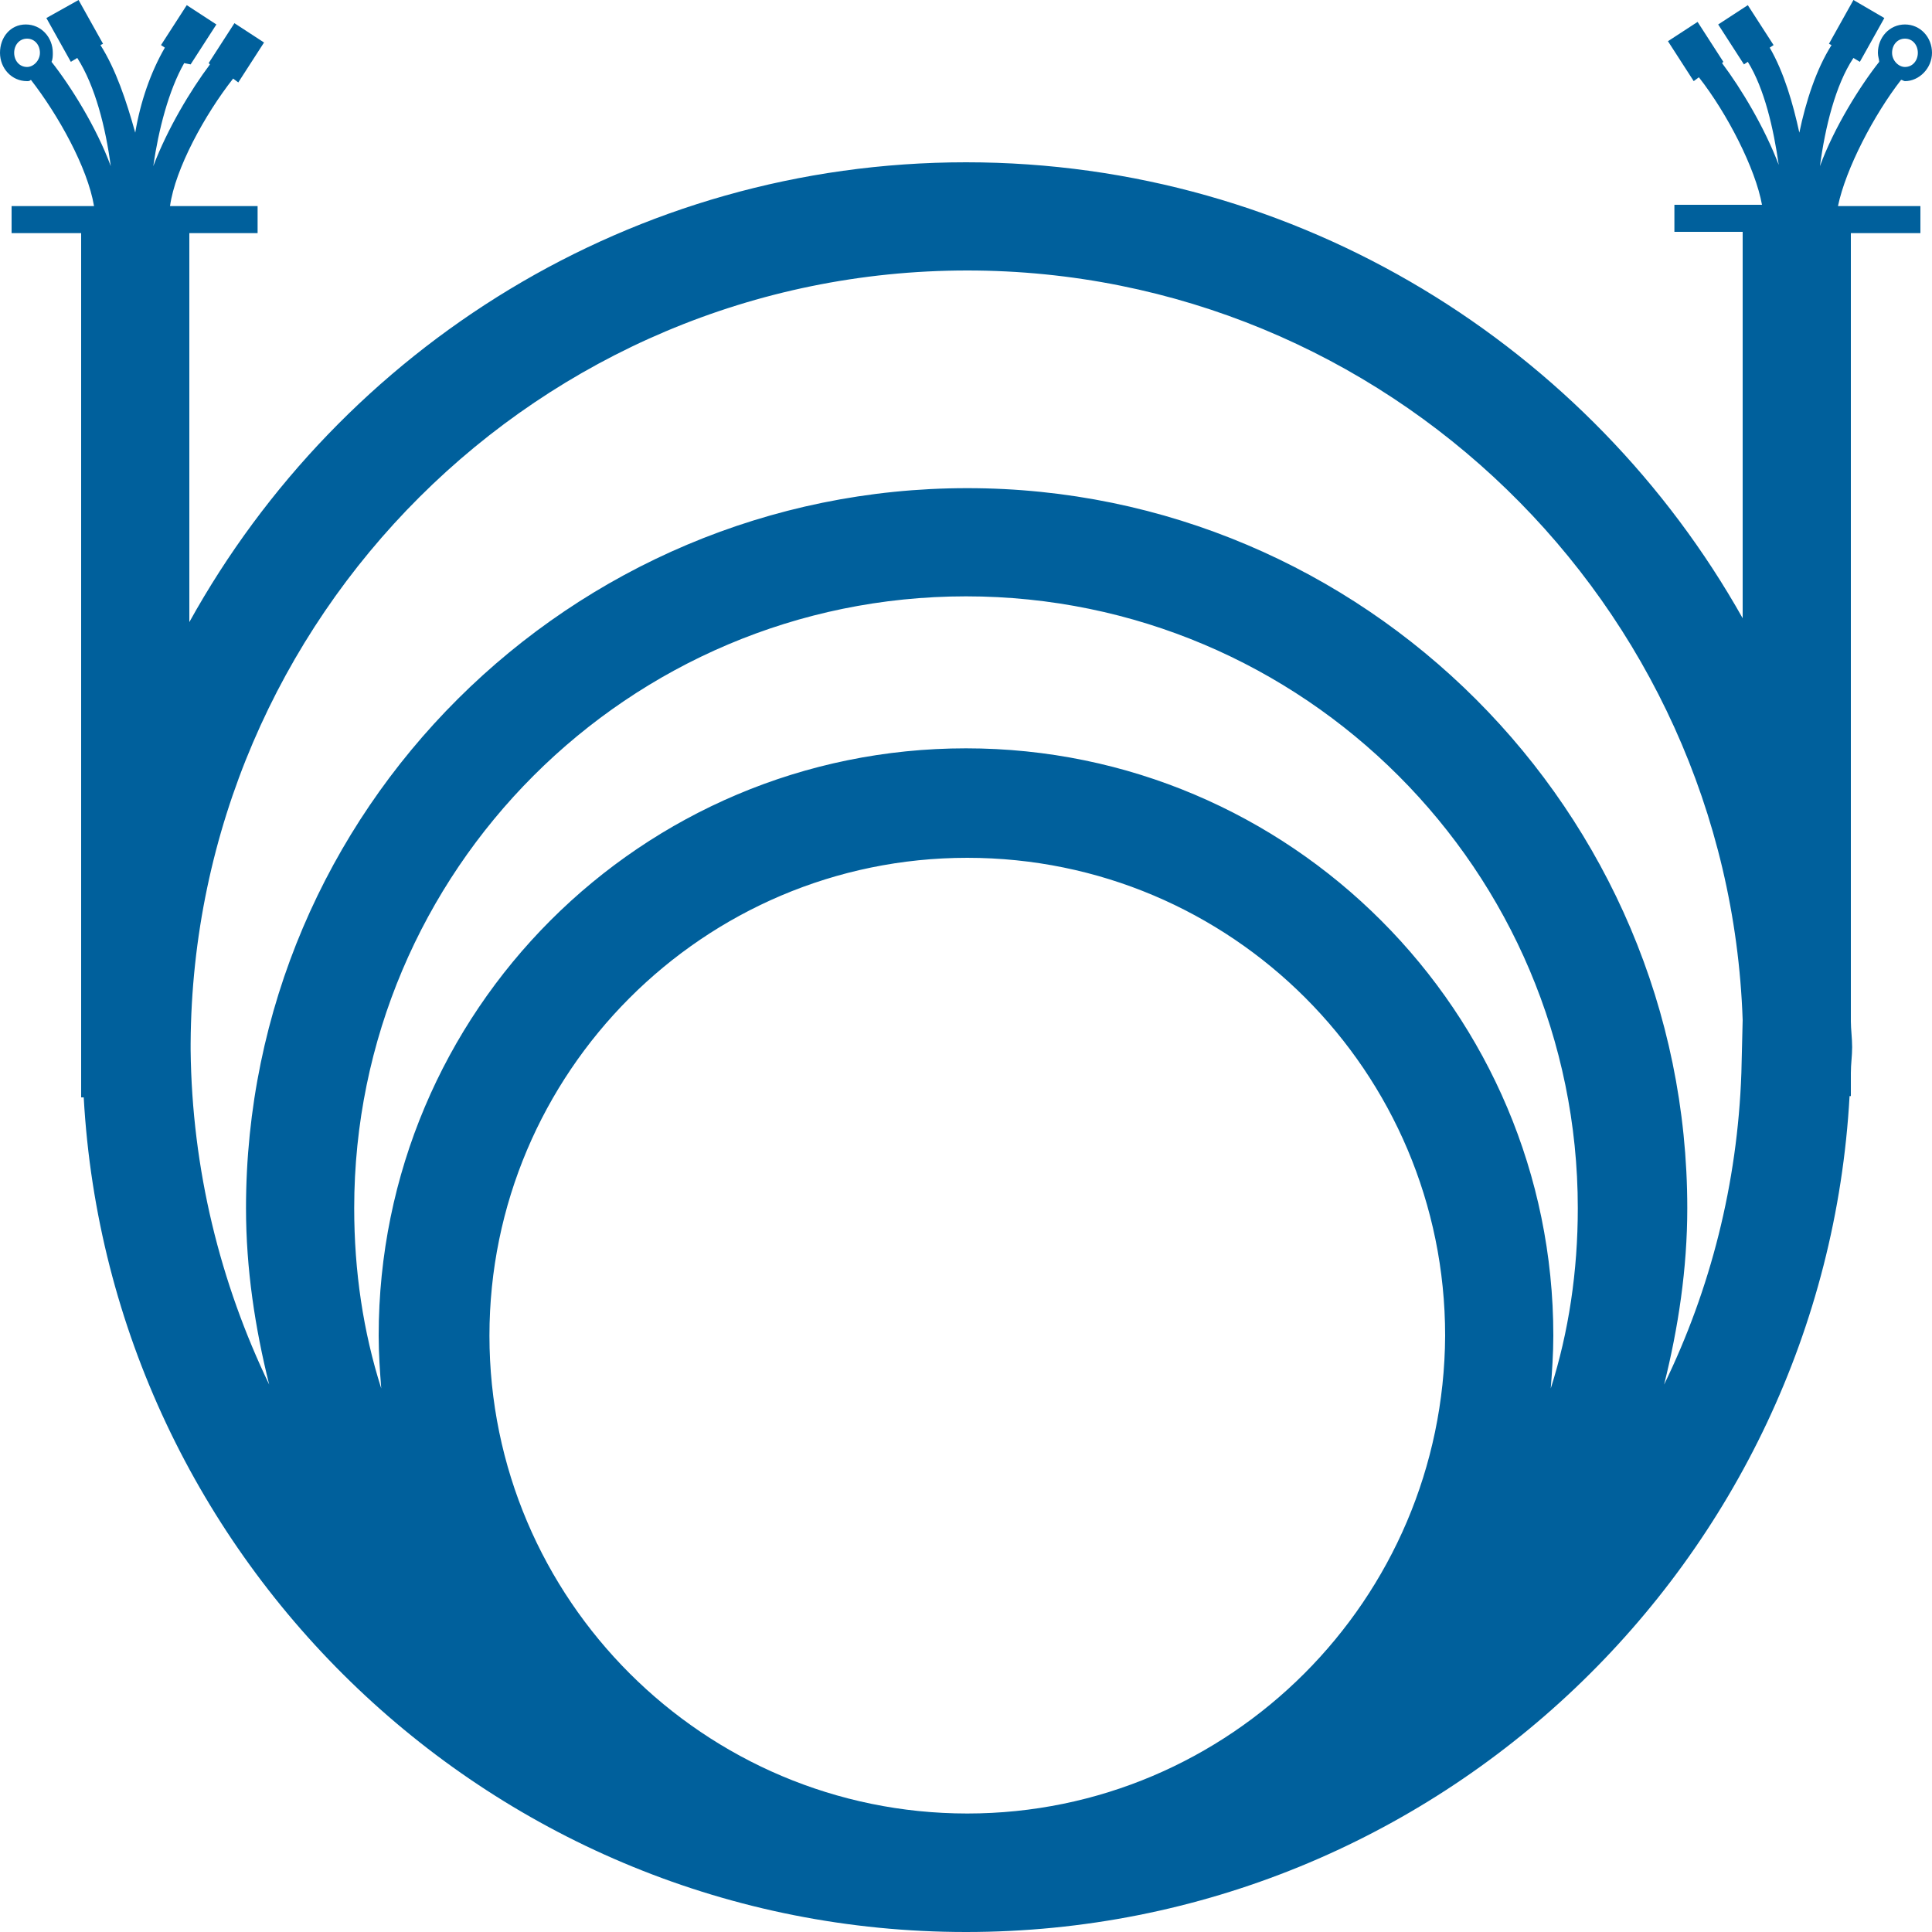 <?xml version="1.0" encoding="utf-8"?>
<!-- Generator: Adobe Illustrator 26.1.0, SVG Export Plug-In . SVG Version: 6.00 Build 0)  -->
<svg version="1.1" id="Layer_1" xmlns="http://www.w3.org/2000/svg" xmlns:xlink="http://www.w3.org/1999/xlink" x="0px" y="0px"
	 viewBox="0 0 150 150" style="enable-background:new 0 0 150 150;" xml:space="preserve">
<style type="text/css">
	.st0{fill:#00609C;}
</style>
<path class="st0" d="M147.9,6.3c1.1,0,2.1-1,2.1-2.2c0-1.2-0.9-2.2-2.1-2.2s-2.1,1-2.1,2.2c0,0.3,0.1,0.5,0.1,0.7
	c-1.5,1.9-3.5,5.1-4.6,8.1c0.4-3,1.2-6.3,2.6-8.4l0.5,0.3l1.9-3.4L143.9,0l-1.9,3.4l0.2,0.1c-1.2,1.9-2,4.4-2.5,6.8
	c-0.5-2.3-1.2-4.7-2.3-6.6l0.3-0.2l-2-3.1l-2.3,1.5l2,3.1l0.3-0.2c1.3,2.1,2,5.2,2.4,8c-1.1-2.9-2.9-5.9-4.4-7.9l0.1-0.1l-2-3.1
	l-2.3,1.5l2,3.1l0.4-0.3c2.2,2.8,4.4,7.1,4.9,9.9h-6.8v2.1h5.3v30C123.5,27,100.9,12.6,75,12.6c-25.9,0-48.5,14.4-60.3,35.7V18.1
	h5.3V16h-6.8c0.4-2.9,2.7-7.1,4.9-9.9l0.4,0.3l2-3.1l-2.3-1.5l-2,3.1l0.1,0.1c-1.5,2-3.3,5-4.4,7.9c0.4-2.8,1.2-5.9,2.4-8L14.8,5
	l2-3.1l-2.3-1.5l-2,3.1l0.3,0.2c-1.1,1.9-1.9,4.2-2.3,6.6C9.8,7.8,9,5.4,7.8,3.5L8,3.4L6.1,0L3.6,1.4l1.9,3.4L6,4.5
	c1.4,2.2,2.2,5.4,2.6,8.4C7.5,9.9,5.5,6.7,4,4.8c0.1-0.2,0.1-0.5,0.1-0.7c0-1.2-0.9-2.2-2.1-2.2S0,2.9,0,4.1c0,1.2,0.9,2.2,2.1,2.2
	c0.1,0,0.2,0,0.3-0.1c2.1,2.7,4.4,6.8,4.9,9.8H0.9v2.1h5.4V81c0,0.1,0,0.2,0,0.3s0,0.2,0,0.3v3.6h0.2C8.5,121.2,38.4,150,75,150
	s66.6-28.8,68.6-64.9h0.1v-1.8c0-0.7,0.1-1.3,0.1-2s-0.1-1.4-0.1-2V18.1h5.4V16h-6.4c0.6-2.9,2.8-7.1,4.9-9.8
	C147.7,6.2,147.8,6.3,147.9,6.3z M2.1,5.2c-0.6,0-1-0.5-1-1.1S1.5,3,2.1,3s1,0.5,1,1.1C3.1,4.7,2.6,5.2,2.1,5.2z M75.1,140.8
	c-20.4,0-37.1-16.6-37.1-37.1c0-20.4,16.6-37.1,37.1-37.1s37.1,16.6,37.1,37.1C112.1,124.2,95.5,140.8,75.1,140.8z M120.4,107.8
	c0.1-1.3,0.2-2.7,0.2-4.1c0-25.1-20.4-45.6-45.6-45.6s-45.6,20.4-45.6,45.6c0,1.4,0.1,2.8,0.2,4.1c-1.4-4.4-2.1-9.1-2.1-14
	c0-26.2,21.3-47.5,47.5-47.5s47.5,21.3,47.5,47.5C122.5,98.7,121.8,103.4,120.4,107.8z M135.2,83.3c-0.3,8.6-2.4,16.8-6,24.2
	c1.1-4.4,1.8-9,1.8-13.7c0-30.8-25.1-55.9-55.9-55.9S19.1,62.9,19.1,93.8c0,4.7,0.7,9.3,1.8,13.7c-3.8-7.9-6-16.7-6.1-26V81
	C15,47.9,41.9,21,75.1,21c32.5,0,59.1,25.9,60.2,58.2L135.2,83.3L135.2,83.3z M146.9,4.1c0-0.6,0.4-1.1,1-1.1c0.6,0,1,0.5,1,1.1
	c0,0.6-0.4,1.1-1,1.1C147.4,5.2,146.9,4.7,146.9,4.1z"/>
</svg>
